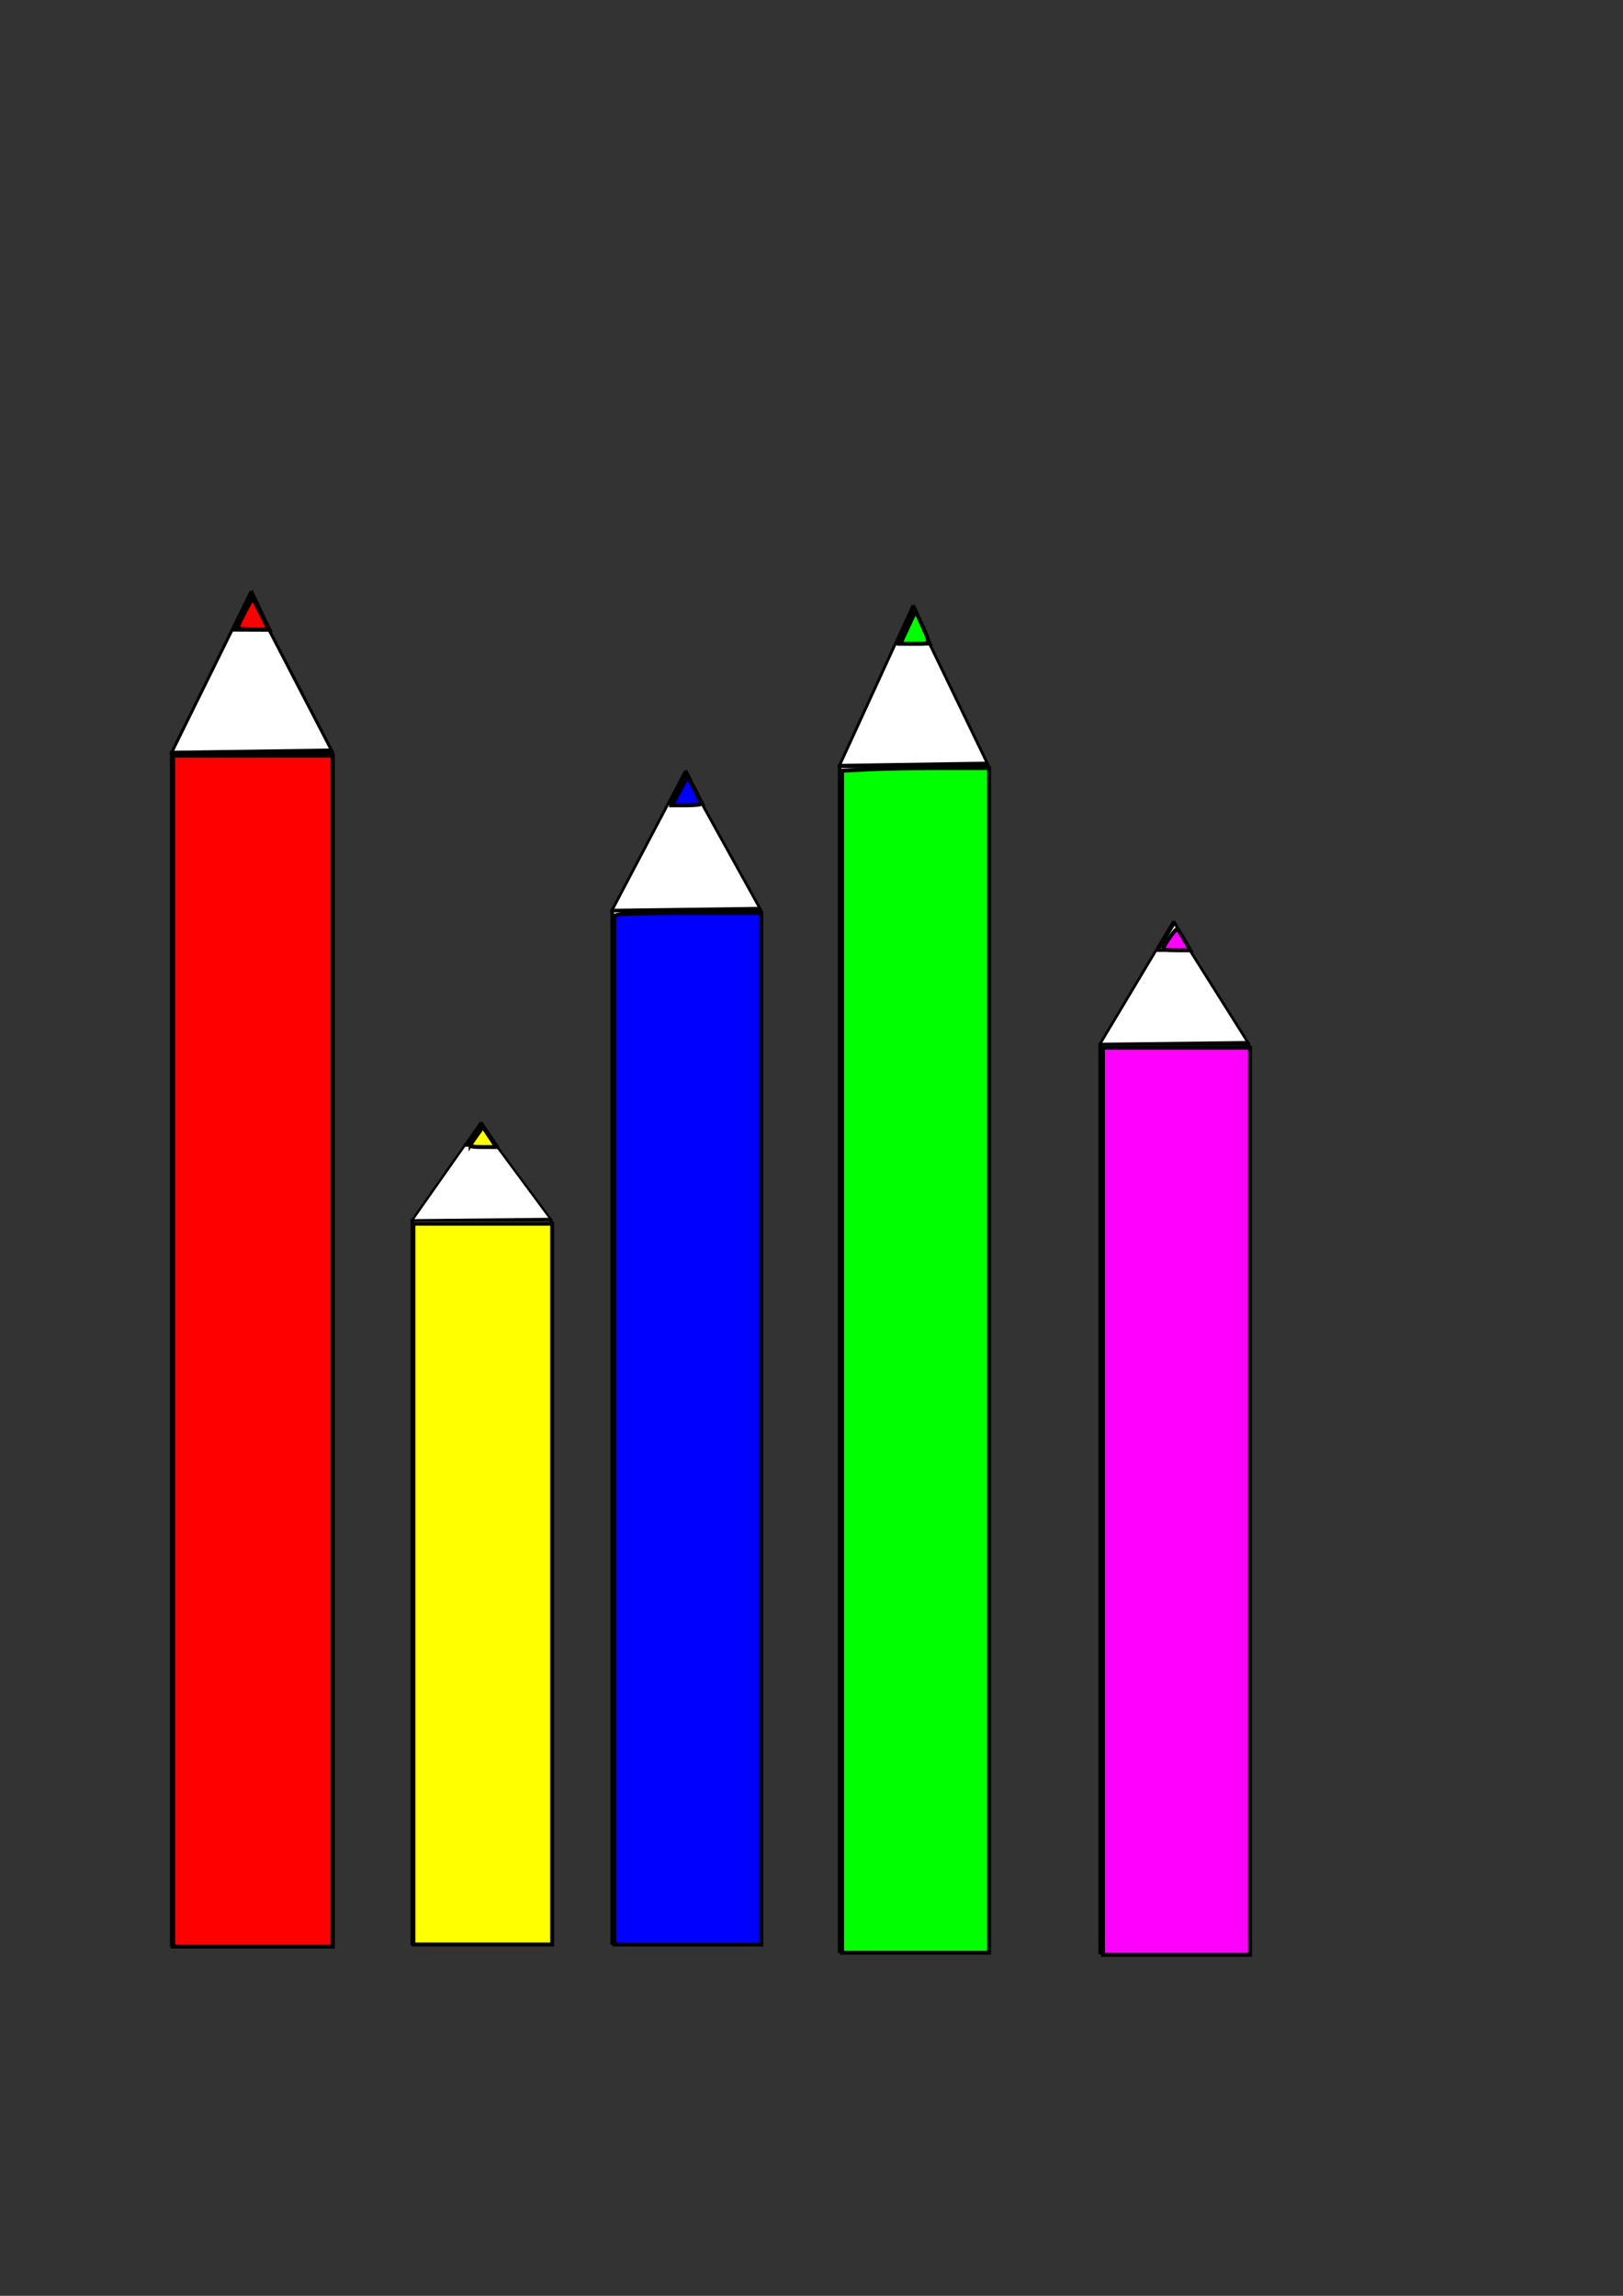 <?xml version="1.0" encoding="UTF-8" standalone="no"?>
<!-- Created with Inkscape (http://www.inkscape.org/) -->

<svg
   xmlns:dc="http://purl.org/dc/elements/1.1/"
   xmlns:cc="http://creativecommons.org/ns#"
   xmlns:rdf="http://www.w3.org/1999/02/22-rdf-syntax-ns#"
   xmlns:svg="http://www.w3.org/2000/svg"
   xmlns="http://www.w3.org/2000/svg"
   xmlns:sodipodi="http://sodipodi.sourceforge.net/DTD/sodipodi-0.dtd"
   xmlns:inkscape="http://www.inkscape.org/namespaces/inkscape"
   width="210mm"
   height="297mm"
   viewBox="0 0 210 297"
   version="1.1"
   id="svg8"
   inkscape:version="0.92.3 (2405546, 2018-03-11)"
   sodipodi:docname="Урок_32_3.svg">
  <rect x="0" y="0" width="210" height="297" fill="#333333" stroke="none"/>
  <defs
     id="defs2" />
  <sodipodi:namedview
     id="base"
     pagecolor="#ffffff"
     bordercolor="#666666"
     borderopacity="1.0"
     inkscape:pageopacity="0.0"
     inkscape:pageshadow="2"
     inkscape:zoom="0.98901497"
     inkscape:cx="376.77434"
     inkscape:cy="529.79643"
     inkscape:document-units="mm"
     inkscape:current-layer="layer1"
     showgrid="false"
     inkscape:window-width="1920"
     inkscape:window-height="991"
     inkscape:window-x="-9"
     inkscape:window-y="-9"
     inkscape:window-maximized="1" />
  <g
     inkscape:label="Layer 1"
     inkscape:groupmode="layer"
     id="layer1">
    <g
       id="g824"
       transform="matrix(0.963,0,0,1,0.813,-0.012)">
      <rect
         y="97.429"
         x="22.24"
         height="154.214"
         width="21.545"
         id="rect815"
         style="opacity:1;fill:#ffffff;fill-opacity:1;stroke:#000000;stroke-width:0.5;stroke-linecap:round;stroke-miterlimit:4;stroke-dasharray:none;stroke-dashoffset:0;stroke-opacity:1;paint-order:stroke fill markers" />
      <path
         transform="matrix(0.777,0.004,-0.005,0.854,5.387,14.058)"
         inkscape:transform-center-y="-3.3332397"
         inkscape:transform-center-x="-0.069444235"
         d="M 49.919,96.956 22.301,97.429 35.7,73.274 Z"
         inkscape:randomized="0"
         inkscape:rounded="0"
         inkscape:flatsided="true"
         sodipodi:arg2="1.5536761"
         sodipodi:arg1="0.50647854"
         sodipodi:r2="7.9739408"
         sodipodi:r1="15.947882"
         sodipodi:cy="89.21936"
         sodipodi:cx="35.973331"
         sodipodi:sides="3"
         id="path817"
         style="opacity:1;fill:#ffffff;fill-opacity:1;stroke:#000000;stroke-width:0.5;stroke-linecap:round;stroke-miterlimit:4;stroke-dasharray:none;stroke-dashoffset:0;stroke-opacity:1;paint-order:stroke fill markers"
         sodipodi:type="star" />
      <path
         transform="matrix(0.876,0.04,-0.041,0.999,7.487,-1.253)"
         inkscape:transform-center-y="-0.77800191"
         inkscape:transform-center-x="0.013866909"
         d="m 32.79,76.795 2.883,4.597 -5.423,0.199 z"
         inkscape:randomized="0"
         inkscape:rounded="0"
         inkscape:flatsided="true"
         sodipodi:arg2="-0.56018788"
         sodipodi:arg1="-1.6073854"
         sodipodi:r2="1.566485"
         sodipodi:r1="3.1329701"
         sodipodi:cy="79.926056"
         sodipodi:cx="32.905037"
         sodipodi:sides="3"
         id="path819"
         style="opacity:1;fill:#ffffff;fill-opacity:1;stroke:#000000;stroke-width:0.5;stroke-linecap:round;stroke-miterlimit:4;stroke-dasharray:none;stroke-dashoffset:0;stroke-opacity:1;paint-order:stroke fill markers"
         sodipodi:type="star" />
    </g>
    <g
       transform="matrix(0.834,0,0,0.607,34.791,98.754)"
       id="g824-0">
      <rect
         y="97.429"
         x="22.24"
         height="154.214"
         width="21.545"
         id="rect815-5"
         style="opacity:1;fill:#ffffff;fill-opacity:1;stroke:#000000;stroke-width:0.5;stroke-linecap:round;stroke-miterlimit:4;stroke-dasharray:none;stroke-dashoffset:0;stroke-opacity:1;paint-order:stroke fill markers" />
      <path
         transform="matrix(0.777,0.004,-0.005,0.854,5.387,14.058)"
         inkscape:transform-center-y="-3.3332397"
         inkscape:transform-center-x="-0.069444235"
         d="M 49.919,96.956 22.301,97.429 35.7,73.274 Z"
         inkscape:randomized="0"
         inkscape:rounded="0"
         inkscape:flatsided="true"
         sodipodi:arg2="1.5536761"
         sodipodi:arg1="0.50647854"
         sodipodi:r2="7.9739408"
         sodipodi:r1="15.947882"
         sodipodi:cy="89.21936"
         sodipodi:cx="35.973331"
         sodipodi:sides="3"
         id="path817-6"
         style="opacity:1;fill:#ffffff;fill-opacity:1;stroke:#000000;stroke-width:0.5;stroke-linecap:round;stroke-miterlimit:4;stroke-dasharray:none;stroke-dashoffset:0;stroke-opacity:1;paint-order:stroke fill markers"
         sodipodi:type="star" />
      <path
         transform="matrix(0.876,0.04,-0.041,0.999,7.487,-1.253)"
         inkscape:transform-center-y="-0.77800191"
         inkscape:transform-center-x="0.013866909"
         d="m 32.79,76.795 2.883,4.597 -5.423,0.199 z"
         inkscape:randomized="0"
         inkscape:rounded="0"
         inkscape:flatsided="true"
         sodipodi:arg2="-0.56018788"
         sodipodi:arg1="-1.6073854"
         sodipodi:r2="1.566485"
         sodipodi:r1="3.1329701"
         sodipodi:cy="79.926056"
         sodipodi:cx="32.905037"
         sodipodi:sides="3"
         id="path819-0"
         style="opacity:1;fill:#ffffff;fill-opacity:1;stroke:#000000;stroke-width:0.5;stroke-linecap:round;stroke-miterlimit:4;stroke-dasharray:none;stroke-dashoffset:0;stroke-opacity:1;paint-order:stroke fill markers"
         sodipodi:type="star" />
    </g>
    <g
       transform="matrix(0.891,0,0,0.866,59.39,33.447)"
       id="g824-0-2">
      <rect
         y="97.429"
         x="22.24"
         height="154.214"
         width="21.545"
         id="rect815-5-4"
         style="opacity:1;fill:#ffffff;fill-opacity:1;stroke:#000000;stroke-width:0.5;stroke-linecap:round;stroke-miterlimit:4;stroke-dasharray:none;stroke-dashoffset:0;stroke-opacity:1;paint-order:stroke fill markers" />
      <path
         transform="matrix(0.777,0.004,-0.005,0.854,5.387,14.058)"
         inkscape:transform-center-y="-3.3332397"
         inkscape:transform-center-x="-0.069444235"
         d="M 49.919,96.956 22.301,97.429 35.7,73.274 Z"
         inkscape:randomized="0"
         inkscape:rounded="0"
         inkscape:flatsided="true"
         sodipodi:arg2="1.5536761"
         sodipodi:arg1="0.50647854"
         sodipodi:r2="7.9739408"
         sodipodi:r1="15.947882"
         sodipodi:cy="89.21936"
         sodipodi:cx="35.973331"
         sodipodi:sides="3"
         id="path817-6-2"
         style="opacity:1;fill:#ffffff;fill-opacity:1;stroke:#000000;stroke-width:0.5;stroke-linecap:round;stroke-miterlimit:4;stroke-dasharray:none;stroke-dashoffset:0;stroke-opacity:1;paint-order:stroke fill markers"
         sodipodi:type="star" />
      <path
         transform="matrix(0.876,0.04,-0.041,0.999,7.487,-1.253)"
         inkscape:transform-center-y="-0.77800191"
         inkscape:transform-center-x="0.013866909"
         d="m 32.79,76.795 2.883,4.597 -5.423,0.199 z"
         inkscape:randomized="0"
         inkscape:rounded="0"
         inkscape:flatsided="true"
         sodipodi:arg2="-0.56018788"
         sodipodi:arg1="-1.6073854"
         sodipodi:r2="1.566485"
         sodipodi:r1="3.1329701"
         sodipodi:cy="79.926056"
         sodipodi:cx="32.905037"
         sodipodi:sides="3"
         id="path819-0-2"
         style="opacity:1;fill:#ffffff;fill-opacity:1;stroke:#000000;stroke-width:0.5;stroke-linecap:round;stroke-miterlimit:4;stroke-dasharray:none;stroke-dashoffset:0;stroke-opacity:1;paint-order:stroke fill markers"
         sodipodi:type="star" />
    </g>
    <g
       transform="matrix(0.891,0,0,0.994,88.818,2.267)"
       id="g824-0-2-9">
      <rect
         y="97.429"
         x="22.24"
         height="154.214"
         width="21.545"
         id="rect815-5-4-8"
         style="opacity:1;fill:#ffffff;fill-opacity:1;stroke:#000000;stroke-width:0.5;stroke-linecap:round;stroke-miterlimit:4;stroke-dasharray:none;stroke-dashoffset:0;stroke-opacity:1;paint-order:stroke fill markers" />
      <path
         transform="matrix(0.777,0.004,-0.005,0.854,5.387,14.058)"
         inkscape:transform-center-y="-3.3332397"
         inkscape:transform-center-x="-0.069444235"
         d="M 49.919,96.956 22.301,97.429 35.7,73.274 Z"
         inkscape:randomized="0"
         inkscape:rounded="0"
         inkscape:flatsided="true"
         sodipodi:arg2="1.5536761"
         sodipodi:arg1="0.50647854"
         sodipodi:r2="7.9739408"
         sodipodi:r1="15.947882"
         sodipodi:cy="89.21936"
         sodipodi:cx="35.973331"
         sodipodi:sides="3"
         id="path817-6-2-1"
         style="opacity:1;fill:#ffffff;fill-opacity:1;stroke:#000000;stroke-width:0.5;stroke-linecap:round;stroke-miterlimit:4;stroke-dasharray:none;stroke-dashoffset:0;stroke-opacity:1;paint-order:stroke fill markers"
         sodipodi:type="star" />
      <path
         transform="matrix(0.876,0.04,-0.041,0.999,7.487,-1.253)"
         inkscape:transform-center-y="-0.77800191"
         inkscape:transform-center-x="0.013866909"
         d="m 32.79,76.795 2.883,4.597 -5.423,0.199 z"
         inkscape:randomized="0"
         inkscape:rounded="0"
         inkscape:flatsided="true"
         sodipodi:arg2="-0.56018788"
         sodipodi:arg1="-1.6073854"
         sodipodi:r2="1.566485"
         sodipodi:r1="3.1329701"
         sodipodi:cy="79.926056"
         sodipodi:cx="32.905037"
         sodipodi:sides="3"
         id="path819-0-2-7"
         style="opacity:1;fill:#ffffff;fill-opacity:1;stroke:#000000;stroke-width:0.5;stroke-linecap:round;stroke-miterlimit:4;stroke-dasharray:none;stroke-dashoffset:0;stroke-opacity:1;paint-order:stroke fill markers"
         sodipodi:type="star" />
    </g>
    <g
       transform="matrix(0.891,0,0,0.762,122.525,60.875)"
       id="g824-0-2-9-1">
      <rect
         y="97.429"
         x="22.24"
         height="154.214"
         width="21.545"
         id="rect815-5-4-8-0"
         style="opacity:1;fill:#ffffff;fill-opacity:1;stroke:#000000;stroke-width:0.5;stroke-linecap:round;stroke-miterlimit:4;stroke-dasharray:none;stroke-dashoffset:0;stroke-opacity:1;paint-order:stroke fill markers" />
      <path
         transform="matrix(0.777,0.004,-0.005,0.854,5.387,14.058)"
         inkscape:transform-center-y="-3.3332397"
         inkscape:transform-center-x="-0.069444235"
         d="M 49.919,96.956 22.301,97.429 35.7,73.274 Z"
         inkscape:randomized="0"
         inkscape:rounded="0"
         inkscape:flatsided="true"
         sodipodi:arg2="1.5536761"
         sodipodi:arg1="0.50647854"
         sodipodi:r2="7.9739408"
         sodipodi:r1="15.947882"
         sodipodi:cy="89.21936"
         sodipodi:cx="35.973331"
         sodipodi:sides="3"
         id="path817-6-2-1-2"
         style="opacity:1;fill:#ffffff;fill-opacity:1;stroke:#000000;stroke-width:0.5;stroke-linecap:round;stroke-miterlimit:4;stroke-dasharray:none;stroke-dashoffset:0;stroke-opacity:1;paint-order:stroke fill markers"
         sodipodi:type="star" />
      <path
         transform="matrix(0.876,0.04,-0.041,0.999,7.487,-1.253)"
         inkscape:transform-center-y="-0.77800191"
         inkscape:transform-center-x="0.013866909"
         d="m 32.79,76.795 2.883,4.597 -5.423,0.199 z"
         inkscape:randomized="0"
         inkscape:rounded="0"
         inkscape:flatsided="true"
         sodipodi:arg2="-0.56018788"
         sodipodi:arg1="-1.6073854"
         sodipodi:r2="1.566485"
         sodipodi:r1="3.1329701"
         sodipodi:cy="79.926056"
         sodipodi:cx="32.905037"
         sodipodi:sides="3"
         id="path819-0-2-7-6"
         style="opacity:1;fill:#ffffff;fill-opacity:1;stroke:#000000;stroke-width:0.5;stroke-linecap:round;stroke-miterlimit:4;stroke-dasharray:none;stroke-dashoffset:0;stroke-opacity:1;paint-order:stroke fill markers"
         sodipodi:type="star" />
    </g>
    <path
       style="opacity:1;fill:#ffffff;fill-opacity:1;stroke:#000000;stroke-width:1.911;stroke-linecap:round;stroke-miterlimit:4;stroke-dasharray:none;stroke-dashoffset:0;stroke-opacity:1;paint-order:stroke fill markers"
       d="M 84.564,659.557 V 368.864 h 38.928 38.928 V 659.557 950.251 H 123.492 84.564 Z"
       id="path922"
       inkscape:connector-curvature="0"
       transform="scale(0.265)" />
    <path
       style="opacity:1;fill:#ff0000;fill-opacity:1;stroke:#000000;stroke-width:1.911;stroke-linecap:round;stroke-miterlimit:4;stroke-dasharray:none;stroke-dashoffset:0;stroke-opacity:1;paint-order:stroke fill markers"
       d="M 84.564,659.557 V 368.864 h 38.928 38.928 V 659.557 950.251 H 123.492 84.564 Z"
       id="path924"
       inkscape:connector-curvature="0"
       transform="scale(0.265)" />
    <path
       style="opacity:1;fill:#ff0000;fill-opacity:1;stroke:#000000;stroke-width:1.911;stroke-linecap:round;stroke-miterlimit:4;stroke-dasharray:none;stroke-dashoffset:0;stroke-opacity:1;paint-order:stroke fill markers"
       d="m 115.909,306.656 c 0,-0.985 7.205,-14.846 7.53,-14.487 0.177,0.196 1.974,3.655 3.992,7.687 l 3.67,7.331 h -7.596 c -4.178,0 -7.596,-0.239 -7.596,-0.531 z"
       id="path926"
       inkscape:connector-curvature="0"
       transform="scale(0.265)" />
    <path
       style="opacity:1;fill:#ffff00;fill-opacity:1;stroke:#000000;stroke-width:1.911;stroke-linecap:round;stroke-miterlimit:4;stroke-dasharray:none;stroke-dashoffset:0;stroke-opacity:1;paint-order:stroke fill markers"
       d="M 201.853,773.307 V 597.374 h 33.872 33.872 V 773.307 949.24 h -33.872 -33.872 z"
       id="path928"
       inkscape:connector-curvature="0"
       transform="scale(0.265)" />
    <path
       style="opacity:1;fill:#ffff00;fill-opacity:1;stroke:#000000;stroke-width:1.911;stroke-linecap:round;stroke-miterlimit:4;stroke-dasharray:none;stroke-dashoffset:0;stroke-opacity:1;paint-order:stroke fill markers"
       d="m 229.796,558.699 c 0.419,-0.695 1.944,-2.907 3.387,-4.915 l 2.625,-3.651 3.253,4.915 3.253,4.915 h -6.64 c -5.044,0 -6.456,-0.304 -5.877,-1.264 z"
       id="path930"
       inkscape:connector-curvature="0"
       transform="scale(0.265)" />
    <path
       style="opacity:1;fill:#0000ff;fill-opacity:1;stroke:#000000;stroke-width:1.911;stroke-linecap:round;stroke-miterlimit:4;stroke-dasharray:none;stroke-dashoffset:0;stroke-opacity:1;paint-order:stroke fill markers"
       d="m 331.935,386.029 3.836,-7.102 3.264,6.344 c 1.795,3.489 3.286,6.685 3.313,7.102 0.027,0.417 -3.168,0.758 -7.1,0.758 h -7.149 z"
       id="path932"
       inkscape:connector-curvature="0"
       transform="scale(0.265)" />
    <path
       style="opacity:1;fill:#0000ff;fill-opacity:1;stroke:#000000;stroke-width:1.911;stroke-linecap:round;stroke-miterlimit:4;stroke-dasharray:none;stroke-dashoffset:0;stroke-opacity:1;paint-order:stroke fill markers"
       d="M 299.93,698.106 V 446.972 l 3.16,-0.632 c 1.738,-0.348 17.89,-0.632 35.894,-0.632 h 32.735 V 697.474 949.24 h -35.894 -35.894 z"
       id="path934"
       inkscape:connector-curvature="0"
       transform="scale(0.265)" />
    <path
       style="opacity:1;fill:#00ff00;fill-opacity:1;stroke:#000000;stroke-width:1.911;stroke-linecap:round;stroke-miterlimit:4;stroke-dasharray:none;stroke-dashoffset:0;stroke-opacity:1;paint-order:stroke fill markers"
       d="m 443.331,306.259 3.715,-8.005 2.699,5.941 c 4.845,10.665 5.026,10.07 -3.06,10.07 h -7.07 z"
       id="path936"
       inkscape:connector-curvature="0"
       transform="scale(0.265)" />
    <path
       style="opacity:1;fill:#00ff00;fill-opacity:1;stroke:#000000;stroke-width:1.911;stroke-linecap:round;stroke-miterlimit:4;stroke-dasharray:none;stroke-dashoffset:0;stroke-opacity:1;paint-order:stroke fill markers"
       d="M 411.152,664.769 V 376.254 l 12.892,-0.657 c 7.09,-0.362 23.243,-0.659 35.894,-0.662 l 23.003,-0.004 v 289.177 289.177 h -35.894 -35.894 z"
       id="path938"
       inkscape:connector-curvature="0"
       transform="scale(0.265)" />
    <path
       style="opacity:1;fill:#ff00ff;fill-opacity:1;stroke:#000000;stroke-width:1.911;stroke-linecap:round;stroke-miterlimit:4;stroke-dasharray:none;stroke-dashoffset:0;stroke-opacity:1;paint-order:stroke fill markers"
       d="M 538.551,732.863 V 511.43 h 35.894 35.894 v 221.432 221.432 h -35.894 -35.894 z"
       id="path940"
       inkscape:connector-curvature="0"
       transform="scale(0.265)" />
    <path
       style="opacity:1;fill:#ff00ff;fill-opacity:1;stroke:#000000;stroke-width:1.911;stroke-linecap:round;stroke-miterlimit:4;stroke-dasharray:none;stroke-dashoffset:0;stroke-opacity:1;paint-order:stroke fill markers"
       d="m 567.874,463.418 c 0,-1.558 6.455,-10.633 7.074,-9.945 0.41,0.456 1.987,2.991 3.504,5.633 l 2.758,4.803 h -6.668 c -3.668,0 -6.668,-0.221 -6.668,-0.49 z"
       id="path942"
       inkscape:connector-curvature="0"
       transform="scale(0.265)" />
  </g>
</svg>
